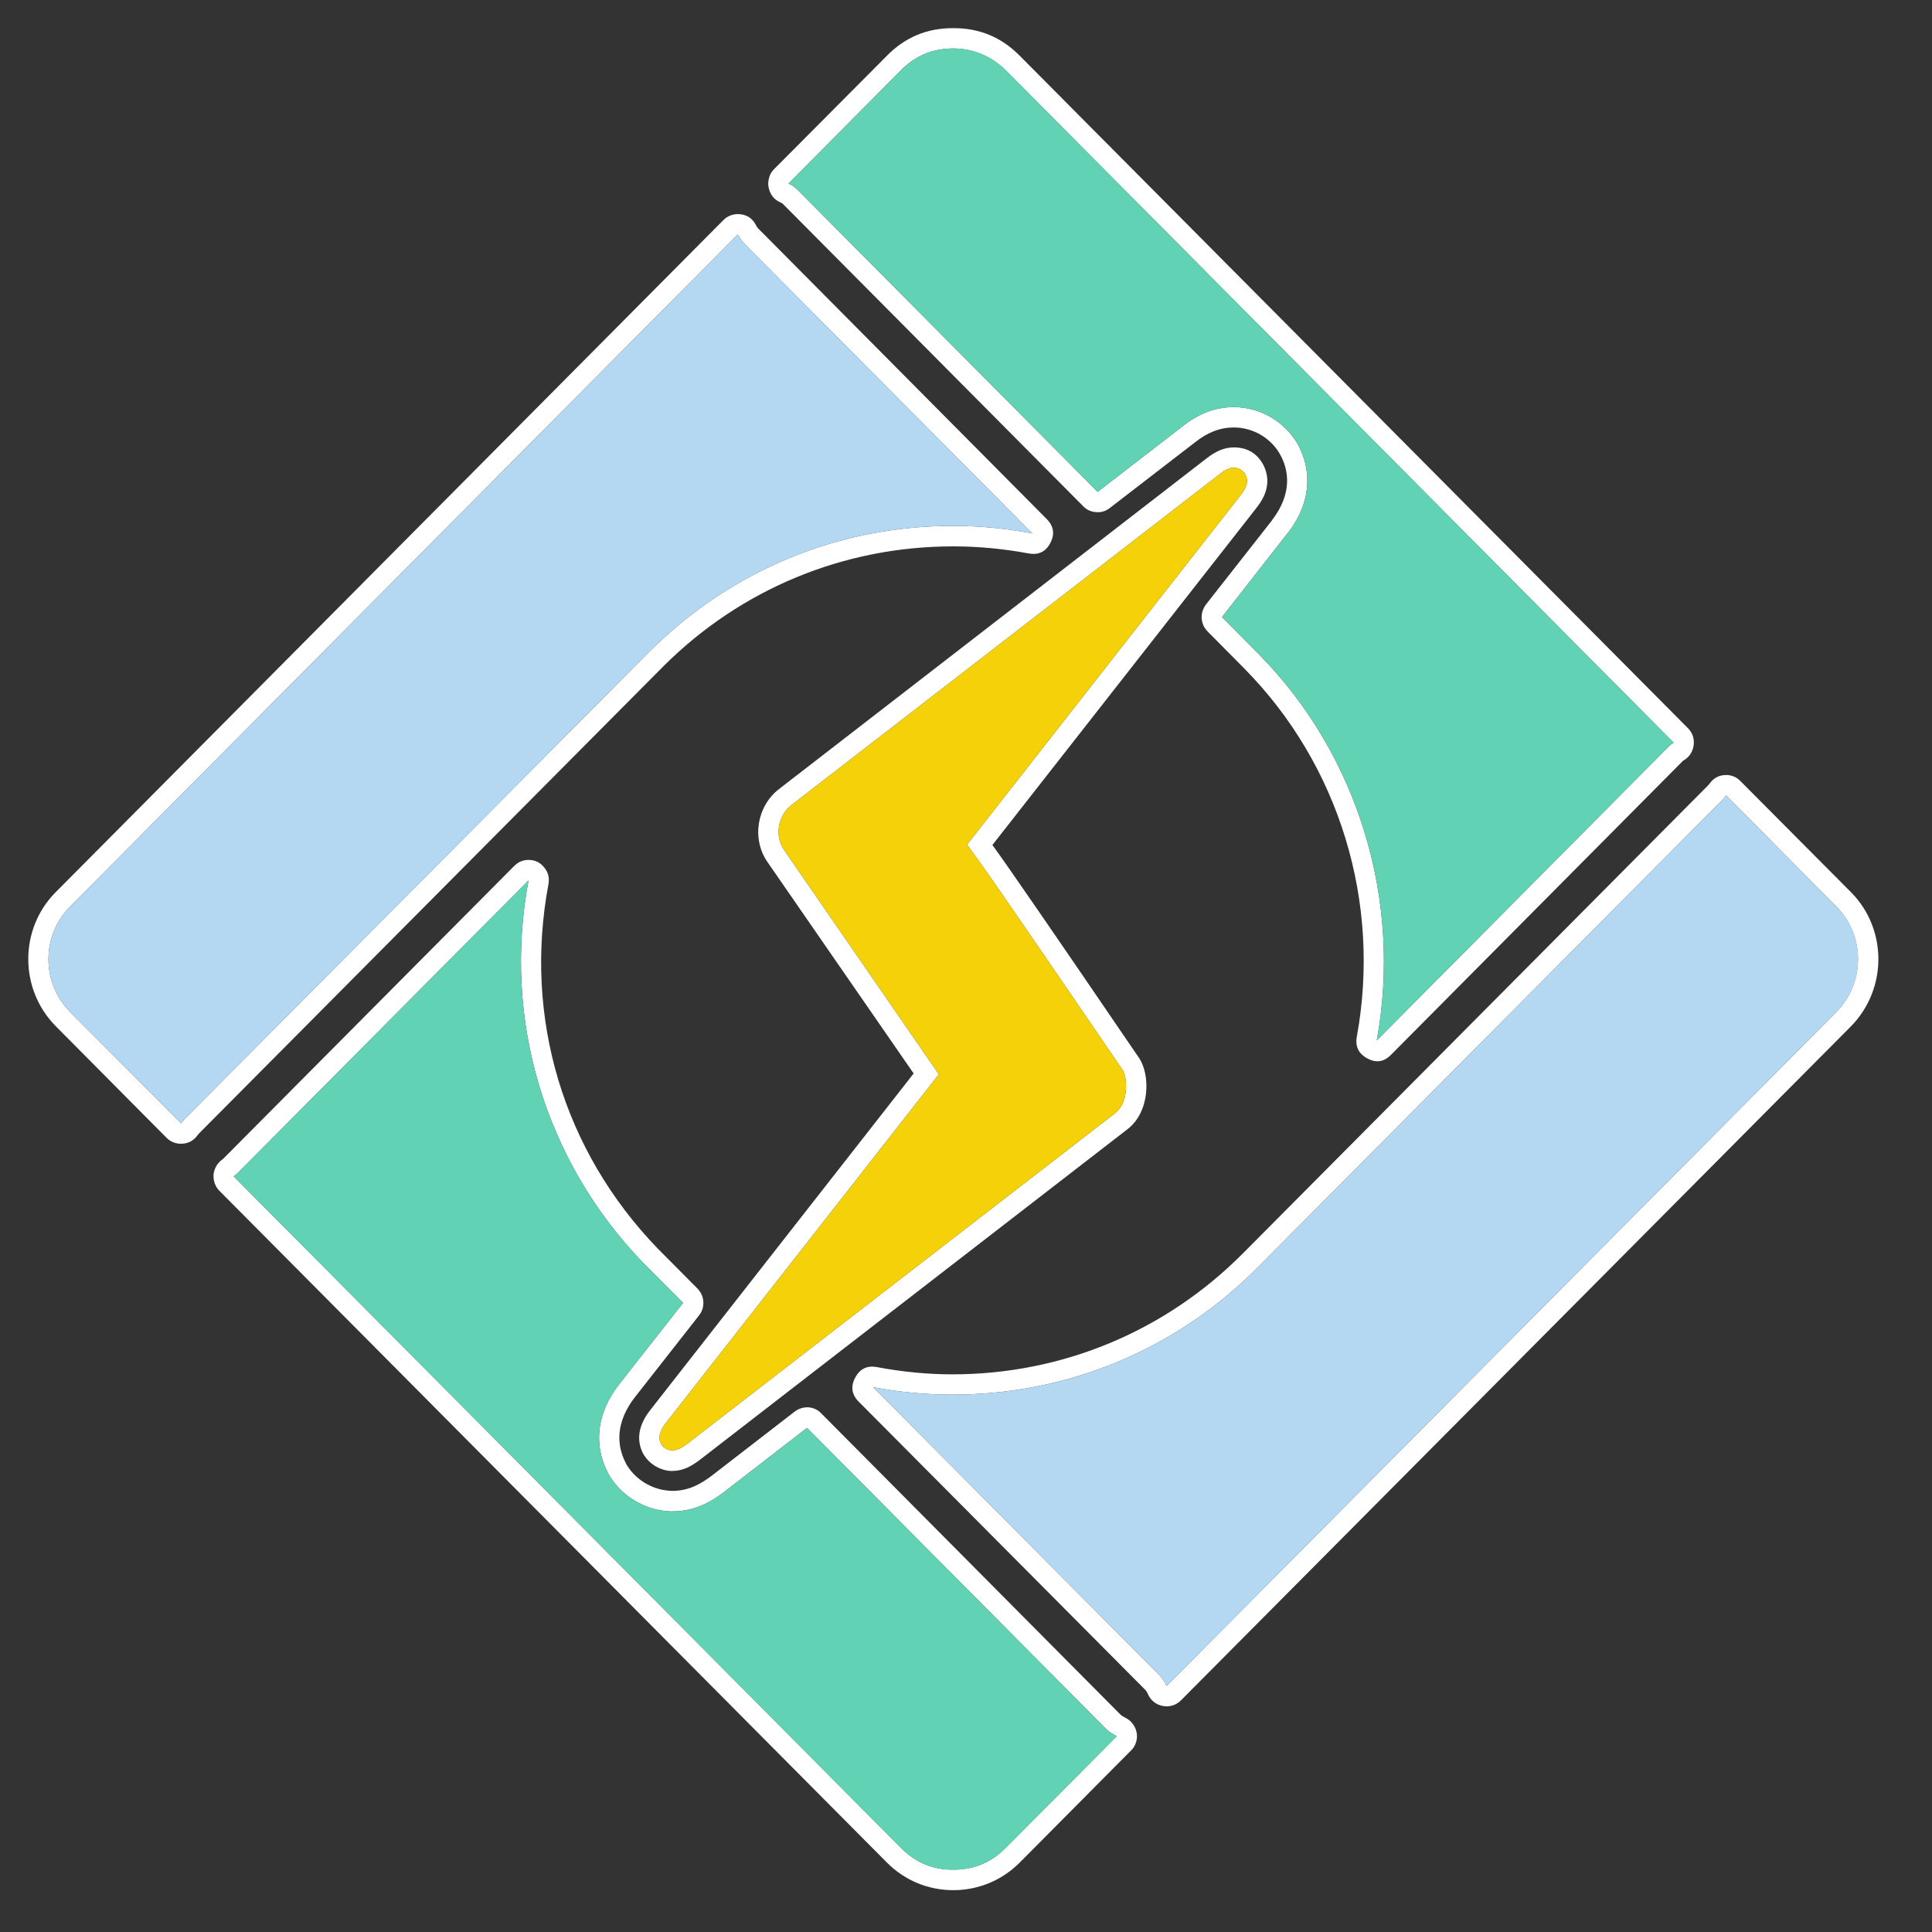 <svg xmlns="http://www.w3.org/2000/svg" xmlns:xlink="http://www.w3.org/1999/xlink" width="50" zoomAndPan="magnify" viewBox="0 0 37.5 37.5" height="50" preserveAspectRatio="xMidYMid meet" version="1.0"><rect x="0" y="0" width="37.5" height="37.5" fill="#333333" stroke="none"/><defs><clipPath id="4cca87e7fa"><path d="M 0.371 4 L 21 4 L 21 23 L 0.371 23 Z M 0.371 4 " clip-rule="nonzero"/></clipPath><clipPath id="45d28ab959"><path d="M 4 0.484 L 33 0.484 L 33 36.75 L 4 36.75 Z M 4 0.484 " clip-rule="nonzero"/></clipPath><clipPath id="b63032a53b"><path d="M 12 8 L 36.637 8 L 36.637 34 L 12 34 Z M 12 8 " clip-rule="nonzero"/></clipPath><clipPath id="3167bb3fda"><path d="M 0.371 4 L 21 4 L 21 22 L 0.371 22 Z M 0.371 4 " clip-rule="nonzero"/></clipPath><clipPath id="0b9893d6dd"><path d="M 4 0.484 L 33 0.484 L 33 36.75 L 4 36.75 Z M 4 0.484 " clip-rule="nonzero"/></clipPath><clipPath id="1af8d00d92"><path d="M 16 15 L 36.637 15 L 36.637 33 L 16 33 Z M 16 15 " clip-rule="nonzero"/></clipPath></defs><g clip-path="url(#4cca87e7fa)"><path fill="#ffffff" d="M 14.32 4.551 C 14.355 4.613 14.395 4.676 14.445 4.727 L 20.039 10.355 C 19.531 10.258 19.02 10.207 18.5 10.207 C 16.273 10.207 14.18 11.074 12.602 12.652 L 3.574 21.73 C 3.551 21.754 3.531 21.777 3.516 21.805 L 1.359 19.641 C 0.801 19.074 0.801 18.16 1.359 17.598 Z M 14.32 4.156 C 14.219 4.156 14.117 4.195 14.043 4.27 L 1.082 17.316 C 0.371 18.031 0.371 19.199 1.082 19.918 L 3.234 22.086 C 3.32 22.168 3.422 22.207 3.539 22.199 C 3.66 22.191 3.754 22.141 3.828 22.043 C 3.836 22.031 3.848 22.016 3.859 22.004 L 12.879 12.93 C 14.383 11.43 16.379 10.605 18.5 10.605 C 18.988 10.605 19.48 10.652 19.965 10.742 C 20.156 10.777 20.297 10.711 20.387 10.539 C 20.477 10.367 20.453 10.211 20.316 10.074 L 14.727 4.445 C 14.703 4.422 14.684 4.395 14.672 4.367 C 14.598 4.227 14.48 4.156 14.32 4.156 Z M 14.32 4.156 " fill-opacity="1" fill-rule="nonzero"/></g><g clip-path="url(#45d28ab959)"><path fill="#ffffff" d="M 18.504 0.941 C 18.887 0.941 19.246 1.094 19.52 1.363 L 32.484 14.414 C 32.453 14.434 32.422 14.457 32.395 14.484 L 26.723 20.195 C 27.219 17.488 26.367 14.66 24.438 12.703 L 23.719 11.977 L 24.996 10.344 C 25 10.34 25.004 10.336 25.008 10.332 C 25.539 9.629 25.379 9.016 25.234 8.711 C 25.23 8.703 25.227 8.691 25.223 8.684 C 24.98 8.207 24.48 7.902 23.949 7.902 C 23.594 7.902 23.266 8.023 22.945 8.281 L 21.305 9.547 L 15.484 3.688 C 15.43 3.633 15.371 3.594 15.305 3.562 L 17.488 1.363 C 17.766 1.082 18.105 0.941 18.504 0.941 M 18.504 0.547 C 17.996 0.543 17.566 0.723 17.211 1.086 L 15.023 3.285 C 14.98 3.328 14.945 3.383 14.93 3.445 C 14.91 3.508 14.906 3.57 14.918 3.633 C 14.93 3.699 14.953 3.754 14.992 3.809 C 15.031 3.859 15.082 3.898 15.141 3.926 C 15.164 3.934 15.184 3.945 15.199 3.961 L 21.027 9.828 C 21.094 9.898 21.18 9.934 21.277 9.941 C 21.375 9.949 21.465 9.922 21.543 9.859 L 23.184 8.594 C 23.438 8.391 23.68 8.297 23.949 8.297 C 24.332 8.297 24.695 8.516 24.867 8.859 C 24.871 8.867 24.875 8.875 24.879 8.883 C 25.008 9.152 25.082 9.582 24.695 10.09 L 24.688 10.102 L 23.41 11.73 C 23.348 11.812 23.32 11.902 23.324 12 C 23.332 12.102 23.371 12.188 23.441 12.258 L 24.16 12.984 C 26 14.852 26.812 17.52 26.336 20.121 C 26.301 20.312 26.371 20.453 26.539 20.543 C 26.711 20.637 26.863 20.613 27 20.473 L 32.672 14.762 C 32.68 14.758 32.688 14.754 32.695 14.75 C 32.801 14.68 32.859 14.582 32.875 14.457 C 32.887 14.332 32.852 14.223 32.762 14.133 L 19.797 1.086 C 19.441 0.723 19.008 0.543 18.504 0.547 Z M 10.258 17.09 C 9.754 19.781 10.566 22.523 12.484 24.512 L 13.258 25.289 L 12.004 26.887 C 11.598 27.418 11.52 28 11.773 28.535 C 11.777 28.547 11.785 28.559 11.789 28.57 C 12.012 29 12.473 29.301 12.965 29.332 C 12.988 29.336 13.016 29.336 13.039 29.336 L 13.047 29.336 C 13.5 29.336 13.82 29.137 14.047 28.965 L 15.664 27.715 L 21.461 33.551 C 21.523 33.613 21.598 33.66 21.676 33.699 L 19.52 35.867 C 19.238 36.152 18.898 36.293 18.504 36.289 C 18.105 36.293 17.766 36.152 17.488 35.867 L 4.535 22.832 C 4.559 22.816 4.586 22.797 4.609 22.773 Z M 10.258 16.691 C 10.152 16.691 10.059 16.73 9.98 16.809 L 4.332 22.492 L 4.328 22.496 C 4.324 22.5 4.316 22.504 4.312 22.508 C 4.219 22.574 4.156 22.684 4.145 22.797 C 4.137 22.914 4.176 23.031 4.258 23.113 L 17.211 36.148 C 17.555 36.496 18.012 36.688 18.504 36.688 C 18.992 36.688 19.453 36.496 19.797 36.148 L 21.953 33.977 C 22 33.934 22.031 33.879 22.051 33.816 C 22.07 33.754 22.074 33.691 22.062 33.629 C 22.051 33.566 22.023 33.508 21.984 33.457 C 21.945 33.406 21.898 33.367 21.84 33.34 C 21.801 33.32 21.77 33.301 21.738 33.27 L 15.941 27.434 C 15.875 27.363 15.789 27.324 15.691 27.316 C 15.594 27.312 15.504 27.34 15.426 27.398 L 13.809 28.648 C 13.609 28.797 13.379 28.938 13.047 28.938 L 13.027 28.938 C 13.016 28.938 13 28.934 12.988 28.934 C 12.645 28.914 12.305 28.699 12.145 28.398 L 12.141 28.387 C 12.137 28.379 12.133 28.371 12.129 28.363 C 11.887 27.859 12.098 27.414 12.316 27.129 L 13.566 25.535 C 13.629 25.457 13.656 25.367 13.652 25.266 C 13.645 25.164 13.605 25.082 13.535 25.008 L 12.766 24.234 C 10.934 22.336 10.16 19.758 10.645 17.164 C 10.668 17.039 10.641 16.93 10.562 16.836 C 10.484 16.738 10.383 16.691 10.258 16.691 Z M 10.258 16.691 " fill-opacity="1" fill-rule="nonzero"/></g><g clip-path="url(#b63032a53b)"><path fill="#ffffff" d="M 33.504 15.438 L 35.645 17.598 C 36.203 18.16 36.203 19.074 35.645 19.641 L 22.645 32.723 C 22.605 32.645 22.559 32.57 22.496 32.508 L 16.949 26.926 C 17.457 27.02 17.973 27.07 18.484 27.07 C 20.715 27.07 22.809 26.203 24.387 24.625 L 33.434 15.523 C 33.457 15.5 33.48 15.469 33.504 15.438 M 33.504 15.043 C 33.371 15.043 33.266 15.098 33.188 15.203 C 33.176 15.219 33.164 15.234 33.152 15.246 L 24.109 24.344 C 22.605 25.848 20.609 26.676 18.484 26.676 C 18.012 26.676 17.516 26.629 17.02 26.535 C 16.828 26.5 16.688 26.57 16.598 26.742 C 16.508 26.914 16.531 27.07 16.668 27.207 L 22.219 32.789 C 22.246 32.812 22.266 32.848 22.285 32.891 C 22.312 32.949 22.352 33 22.402 33.039 C 22.453 33.078 22.512 33.102 22.574 33.113 C 22.637 33.125 22.699 33.121 22.762 33.102 C 22.824 33.082 22.875 33.051 22.922 33.004 L 35.926 19.922 C 36.637 19.199 36.637 18.031 35.926 17.316 L 33.781 15.16 C 33.703 15.082 33.613 15.043 33.504 15.043 Z M 23.949 9.078 C 24.043 9.078 24.137 9.137 24.176 9.219 C 24.234 9.34 24.207 9.445 24.078 9.613 L 18.77 16.395 L 18.973 16.672 C 19.246 17.051 20.113 18.312 21.785 20.762 C 21.883 20.906 21.918 21.398 21.641 21.609 L 13.344 28.02 C 13.211 28.117 13.137 28.152 13.047 28.152 C 13.043 28.152 13.043 28.148 13.043 28.148 C 13.039 28.148 13.039 28.152 13.039 28.152 C 12.953 28.148 12.863 28.094 12.832 28.027 C 12.805 27.973 12.746 27.852 12.926 27.617 L 18.223 20.852 L 15.223 16.504 C 15.031 16.234 15.094 15.832 15.363 15.625 L 23.668 9.207 C 23.809 9.094 23.887 9.078 23.949 9.078 M 23.949 8.684 C 23.773 8.684 23.609 8.75 23.422 8.895 L 15.125 15.312 C 14.688 15.648 14.586 16.285 14.898 16.734 L 17.734 20.836 L 12.617 27.375 C 12.395 27.66 12.348 27.941 12.477 28.203 L 12.484 28.215 C 12.586 28.402 12.793 28.535 13.012 28.551 C 13.02 28.551 13.031 28.551 13.039 28.551 L 13.047 28.551 C 13.254 28.551 13.41 28.465 13.578 28.34 L 21.879 21.922 C 22.328 21.582 22.328 20.859 22.109 20.535 C 20.477 18.141 19.578 16.836 19.289 16.438 L 19.262 16.402 L 24.387 9.859 C 24.48 9.738 24.711 9.434 24.535 9.051 L 24.527 9.035 C 24.406 8.801 24.211 8.684 23.949 8.684 Z M 23.949 8.684 " fill-opacity="1" fill-rule="nonzero"/></g><g clip-path="url(#3167bb3fda)"><path fill="#b5d8f2" d="M 18.5 10.207 C 19.016 10.207 19.531 10.258 20.039 10.355 L 14.445 4.727 C 14.395 4.676 14.355 4.617 14.32 4.551 L 1.359 17.598 C 0.801 18.16 0.801 19.074 1.359 19.641 L 3.516 21.805 C 3.531 21.777 3.551 21.754 3.574 21.73 L 12.602 12.652 C 14.18 11.074 16.273 10.207 18.5 10.207 Z M 18.5 10.207 " fill-opacity="1" fill-rule="nonzero"/></g><g clip-path="url(#0b9893d6dd)"><path fill="#61d2b4" d="M 21.305 9.547 L 22.945 8.281 C 23.266 8.023 23.594 7.902 23.949 7.902 C 24.48 7.902 24.98 8.207 25.223 8.684 C 25.227 8.691 25.23 8.703 25.234 8.711 C 25.379 9.016 25.539 9.629 25.008 10.332 C 25.004 10.336 25 10.34 24.996 10.344 L 23.719 11.977 L 24.438 12.703 C 26.367 14.66 27.219 17.488 26.723 20.195 L 32.395 14.484 C 32.422 14.457 32.453 14.434 32.484 14.414 L 19.52 1.363 C 19.238 1.082 18.898 0.941 18.504 0.941 C 18.105 0.941 17.766 1.082 17.488 1.363 L 15.305 3.562 C 15.371 3.594 15.43 3.633 15.484 3.688 Z M 15.664 27.715 L 14.047 28.965 C 13.82 29.137 13.5 29.336 13.047 29.336 L 13.039 29.336 C 13.016 29.336 12.988 29.336 12.965 29.332 C 12.473 29.301 12.012 29 11.789 28.57 C 11.785 28.559 11.777 28.547 11.773 28.535 C 11.52 28 11.598 27.418 12.004 26.891 L 13.258 25.289 L 12.484 24.512 C 10.566 22.523 9.754 19.781 10.258 17.09 L 4.609 22.773 C 4.586 22.797 4.559 22.816 4.535 22.832 L 17.488 35.871 C 17.766 36.152 18.105 36.293 18.504 36.293 C 18.898 36.293 19.238 36.152 19.52 35.871 L 21.676 33.699 C 21.594 33.66 21.523 33.613 21.461 33.551 Z M 15.664 27.715 " fill-opacity="1" fill-rule="nonzero"/></g><g clip-path="url(#1af8d00d92)"><path fill="#b5d8f2" d="M 35.645 17.598 L 33.504 15.438 C 33.48 15.469 33.457 15.496 33.434 15.523 L 24.387 24.625 C 22.809 26.203 20.715 27.07 18.484 27.07 C 17.973 27.07 17.457 27.02 16.949 26.926 L 22.496 32.508 C 22.559 32.57 22.605 32.645 22.645 32.723 L 35.645 19.641 C 36.207 19.074 36.207 18.16 35.645 17.598 Z M 35.645 17.598 " fill-opacity="1" fill-rule="nonzero"/></g><path fill="#f5d10a" d="M 24.078 9.613 L 18.77 16.395 L 18.973 16.672 C 19.246 17.051 20.113 18.312 21.785 20.762 C 21.883 20.906 21.918 21.398 21.641 21.609 L 13.344 28.02 C 13.211 28.117 13.137 28.152 13.047 28.152 C 13.043 28.152 13.043 28.148 13.043 28.148 C 13.039 28.148 13.039 28.152 13.039 28.152 C 12.953 28.148 12.863 28.094 12.832 28.027 C 12.805 27.973 12.746 27.852 12.926 27.617 L 18.223 20.852 L 15.223 16.504 C 15.031 16.234 15.094 15.832 15.363 15.625 L 23.668 9.207 C 23.809 9.094 23.887 9.078 23.949 9.078 C 24.043 9.078 24.137 9.137 24.176 9.219 C 24.234 9.34 24.207 9.445 24.078 9.613 Z M 24.078 9.613 " fill-opacity="1" fill-rule="nonzero"/></svg>